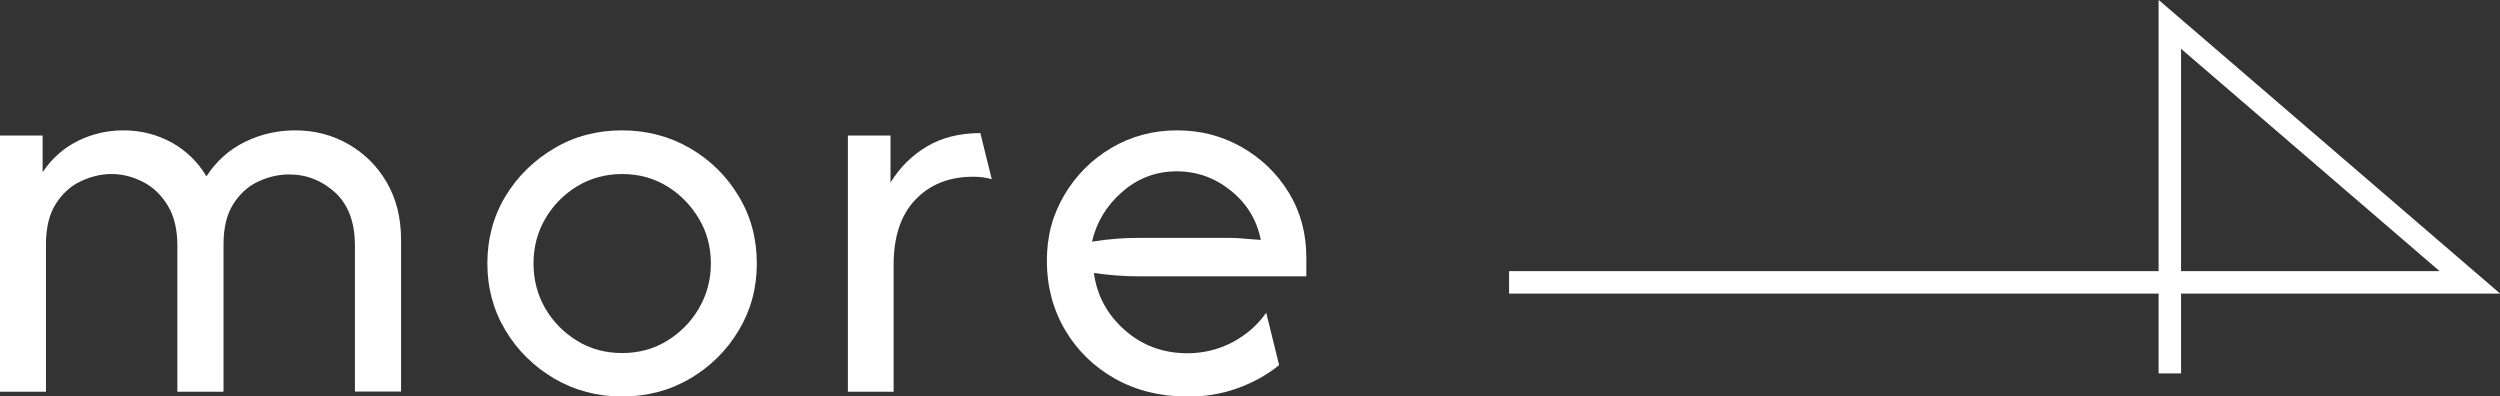 <?xml version="1.0" encoding="UTF-8"?><svg id="_レイヤー_2" xmlns="http://www.w3.org/2000/svg" width="120.24" height="19.07" viewBox="0 0 120.24 19.07"><rect x="0" y="0" width="120.24" height="19.07" fill="#333333" stroke="none"/><defs><style>.cls-1{fill:none;stroke:#fff;stroke-miterlimit:10;stroke-width:1.08px;}.cls-2{fill:#fff;}</style></defs><g id="top"><path class="cls-2" d="M0,18.83V6.52h2.05v1.76c.45-.67,1.02-1.17,1.71-1.51s1.42-.5,2.19-.5c.83,0,1.6.2,2.3.58.7.39,1.26.93,1.68,1.63.48-.74,1.1-1.29,1.86-1.66.76-.37,1.56-.55,2.41-.55.93,0,1.78.22,2.55.66.77.44,1.39,1.05,1.85,1.84s.69,1.71.69,2.78v7.28h-2.22v-7.02c0-1.12-.32-1.97-.95-2.55-.64-.58-1.37-.87-2.21-.87-.52,0-1.02.12-1.51.35-.49.23-.88.6-1.19,1.09-.31.49-.46,1.14-.46,1.93v7.08h-2.22v-7.02c0-.78-.15-1.42-.46-1.93s-.7-.89-1.19-1.14c-.49-.25-.99-.38-1.51-.38s-1,.12-1.49.35c-.49.23-.89.6-1.2,1.09s-.47,1.14-.47,1.95v7.08H0Z"/><path class="cls-2" d="M29.92,19.07c-1.19,0-2.28-.29-3.26-.86-.98-.58-1.77-1.35-2.35-2.32-.58-.97-.87-2.04-.87-3.22s.29-2.27.87-3.23c.58-.96,1.37-1.73,2.35-2.31.98-.58,2.07-.86,3.26-.86s2.29.29,3.27.86c.98.57,1.76,1.34,2.34,2.31.58.96.87,2.04.87,3.23s-.29,2.25-.87,3.22c-.58.97-1.36,1.74-2.34,2.32-.98.57-2.07.86-3.27.86ZM29.92,16.98c.79,0,1.51-.19,2.15-.58.64-.39,1.16-.91,1.54-1.56s.58-1.37.58-2.17-.19-1.51-.58-2.16-.9-1.17-1.54-1.56c-.64-.39-1.36-.58-2.15-.58s-1.51.2-2.15.58c-.64.39-1.16.91-1.54,1.56s-.57,1.37-.57,2.16.19,1.52.57,2.17.9,1.17,1.54,1.56c.64.39,1.36.58,2.15.58Z"/><path class="cls-2" d="M40.78,18.83V6.52h2.05v2.26c.44-.72,1.02-1.3,1.74-1.73.72-.43,1.59-.65,2.58-.65l.55,2.22c-.26-.08-.56-.12-.9-.12-1.15,0-2.07.37-2.77,1.1-.7.73-1.05,1.78-1.05,3.13v6.11h-2.22Z"/><path class="cls-2" d="M57.08,19.07c-1.29,0-2.44-.29-3.46-.86-1.02-.58-1.82-1.36-2.4-2.35-.58-.99-.87-2.1-.87-3.31s.28-2.22.84-3.17c.56-.95,1.32-1.71,2.27-2.27.95-.56,2-.84,3.15-.84s2.17.27,3.12.81c.94.54,1.7,1.27,2.26,2.19.56.92.84,1.96.84,3.12v.9h-8.04c-.36,0-.72-.01-1.09-.04-.37-.03-.73-.07-1.09-.12.15,1.09.65,2.01,1.49,2.75.84.74,1.84,1.11,3.01,1.11.78,0,1.5-.18,2.17-.53.67-.36,1.21-.83,1.62-1.42l.62,2.52c-.59.48-1.26.85-2.02,1.12-.76.27-1.56.4-2.41.4ZM52.54,11.62c.74-.12,1.48-.18,2.24-.18h4.08c.3,0,.6,0,.89.03s.59.04.89.07c-.19-.96-.67-1.75-1.44-2.37-.77-.62-1.63-.93-2.61-.93s-1.87.33-2.63,1c-.75.66-1.23,1.46-1.44,2.39Z"/><polyline class="cls-1" points="72.58 13.58 118.79 13.58 104.36 1.17 104.36 17.96"/></g></svg>
